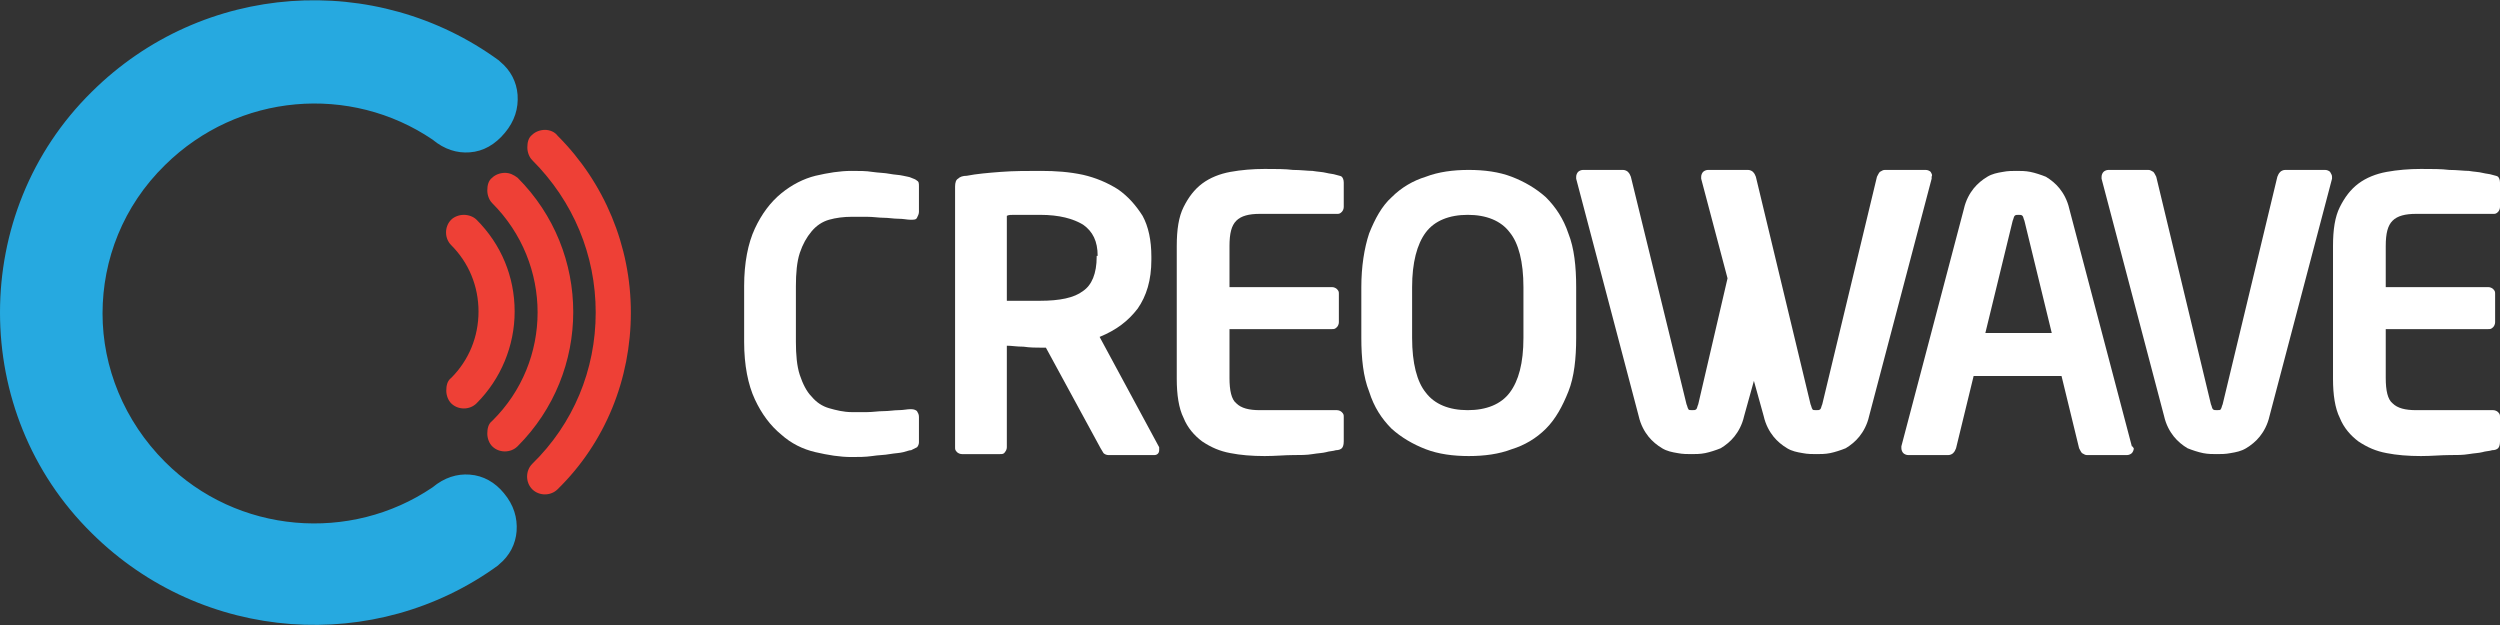 <?xml version="1.0" encoding="utf-8"?>
<!DOCTYPE svg PUBLIC "-//W3C//DTD SVG 1.1//EN" "http://www.w3.org/Graphics/SVG/1.1/DTD/svg11.dtd">
<svg version="1.1" id="Layer_1" xmlns="http://www.w3.org/2000/svg" xmlns:xlink="http://www.w3.org/1999/xlink" x="0px" y="0px"
	 width="256px" height="64px" viewBox="0 0 256 64" style="enable-background:new 0 0 256 64;" xml:space="preserve">
<rect x="0" y="0" width="256" height="64" fill="#333333" stroke="none"/>
<style type="text/css">
	.st0{fill:#26A9E0;}
	.st1{fill:#EE4036;}
	.st2{fill:#FFFFFF;}
</style>
<g>
	<g>
		<path class="st0" d="M48.1,48.6c-1.3-0.1-2.6,0.3-3.8,1.3c0,0,0,0,0,0c-8.4,5.7-20,4.8-27.4-2.6c-4.2-4.2-6.4-9.7-6.4-15.2
			c0-5.5,2.1-11,6.4-15.2c7.5-7.4,19-8.3,27.4-2.6c0,0,0,0,0,0c1.2,1,2.5,1.4,3.8,1.3c1.4-0.1,2.6-0.8,3.6-2c1-1.2,1.4-2.5,1.3-3.9
			c-0.1-1.3-0.7-2.5-1.8-3.4c0,0-0.1-0.1-0.1-0.1C38.5-3,20.8-1.9,9.4,9.4C3.1,15.6,0,23.8,0,32v0c0,8.2,3.1,16.4,9.4,22.6
			C20.8,65.9,38.5,67,51,57.9c0,0,0.1-0.1,0.1-0.1c1.1-0.9,1.7-2.1,1.8-3.4c0.1-1.4-0.3-2.7-1.3-3.9C50.7,49.4,49.5,48.7,48.1,48.6z
			"/>
		<g>
			<path class="st1" d="M47.5,22c-0.5,0-1,0.2-1.3,0.5c-0.7,0.7-0.7,1.9,0,2.6c1.8,1.8,2.8,4.2,2.8,6.8c0,2.6-1,5-2.8,6.8
				c-0.4,0.3-0.5,0.8-0.5,1.3c0,0.5,0.2,1,0.5,1.3c0.7,0.7,1.9,0.7,2.6,0c2.5-2.5,3.9-5.9,3.9-9.4c0-3.6-1.4-6.9-3.9-9.4
				C48.5,22.2,48,22,47.5,22z"/>
		</g>
		<g>
			<path class="st1" d="M51.7,17.7c-0.5,0-1,0.2-1.3,0.5c-0.4,0.3-0.5,0.8-0.5,1.3c0,0.5,0.2,1,0.5,1.3c6.2,6.2,6.2,16.2,0,22.3
				c-0.4,0.3-0.5,0.8-0.5,1.3c0,0.5,0.2,1,0.5,1.3c0.7,0.7,1.9,0.7,2.6,0c7.6-7.6,7.6-19.9,0-27.5C52.6,17.9,52.2,17.7,51.7,17.7z"
				/>
		</g>
		<g>
			<path class="st1" d="M55.8,13.3c-0.5,0-1,0.2-1.3,0.5c-0.4,0.3-0.5,0.8-0.5,1.3c0,0.5,0.2,1,0.5,1.3C58.7,20.6,61,26.1,61,32
				c0,5.9-2.3,11.4-6.5,15.5c-0.7,0.7-0.7,1.9,0,2.6c0.7,0.7,1.9,0.7,2.6,0c4.9-4.8,7.5-11.3,7.5-18.1c0-6.8-2.7-13.3-7.5-18.1
				C56.8,13.5,56.3,13.3,55.8,13.3z"/>
		</g>
	</g>
	<path class="st2" d="M93.9,45.8c-0.2,0.1-0.4,0.2-0.6,0.3c-0.2,0-0.4,0.1-0.8,0.2c-0.4,0.1-0.8,0.1-1.4,0.2
		c-0.5,0.1-1.2,0.1-1.8,0.2c-0.7,0.1-1.4,0.1-2.1,0.1c-1.2,0-2.4-0.2-3.7-0.5c-1.3-0.3-2.5-0.9-3.5-1.8c-1.1-0.9-2-2.1-2.7-3.6
		c-0.7-1.5-1.1-3.5-1.1-5.9v-5.7c0-2.4,0.4-4.4,1.1-5.9c0.7-1.5,1.6-2.7,2.7-3.6c1.1-0.9,2.3-1.5,3.5-1.8c1.3-0.3,2.5-0.5,3.7-0.5
		c0.8,0,1.5,0,2.1,0.1c0.7,0.1,1.3,0.1,1.8,0.2c0.5,0.1,1,0.1,1.4,0.2c0.4,0.1,0.6,0.1,0.8,0.2c0.3,0.1,0.5,0.2,0.6,0.3
		c0.2,0.1,0.2,0.3,0.2,0.6v2.6c0,0.2-0.1,0.4-0.2,0.6c-0.1,0.2-0.3,0.2-0.6,0.2h-0.1c-0.3,0-0.7-0.1-1.2-0.1c-0.5,0-1-0.1-1.5-0.1
		c-0.5,0-1.1-0.1-1.7-0.1c-0.6,0-1.1,0-1.6,0c-0.8,0-1.6,0.1-2.3,0.3c-0.7,0.2-1.3,0.6-1.8,1.2c-0.5,0.6-0.9,1.3-1.2,2.2
		c-0.3,0.9-0.4,2.1-0.4,3.4v5.7c0,1.3,0.1,2.5,0.4,3.4c0.3,0.9,0.7,1.7,1.2,2.2c0.5,0.6,1.1,1,1.8,1.2c0.7,0.2,1.5,0.4,2.3,0.4
		c0.5,0,1.1,0,1.6,0c0.6,0,1.1-0.1,1.7-0.1c0.5,0,1.1-0.1,1.5-0.1c0.5,0,0.9-0.1,1.2-0.1h0.1c0.3,0,0.5,0.1,0.6,0.2
		c0.1,0.2,0.2,0.3,0.2,0.6v2.6C94.1,45.5,94,45.7,93.9,45.8z"/>
	<path class="st2" d="M118.7,46.1c0,0.3-0.2,0.5-0.5,0.5h-4.7c-0.2,0-0.4-0.1-0.5-0.2c-0.1-0.2-0.2-0.3-0.3-0.5l-5.6-10.3h-0.5
		c-0.5,0-1.1,0-1.8-0.1c-0.7,0-1.2-0.1-1.7-0.1v10.4c0,0.2-0.1,0.4-0.2,0.5c-0.1,0.2-0.3,0.2-0.5,0.2h-3.9c-0.2,0-0.4-0.1-0.5-0.2
		c-0.2-0.2-0.2-0.3-0.2-0.5V19.1c0-0.4,0.1-0.7,0.3-0.8c0.2-0.2,0.5-0.3,0.9-0.3c1-0.2,2.2-0.3,3.5-0.4c1.3-0.1,2.7-0.1,4.1-0.1
		c1.5,0,2.9,0.1,4.3,0.4c1.3,0.3,2.5,0.8,3.6,1.5c1,0.7,1.8,1.6,2.5,2.7c0.6,1.1,0.9,2.5,0.9,4.2v0.3c0,2.1-0.5,3.7-1.4,5
		c-1,1.3-2.2,2.2-3.9,2.9l6.1,11.3C118.7,45.8,118.7,45.9,118.7,46.1z M112.4,26.2c0-1.5-0.5-2.5-1.5-3.2c-1-0.6-2.4-1-4.4-1
		c-0.2,0-0.5,0-0.8,0c-0.3,0-0.7,0-1,0c-0.3,0-0.7,0-0.9,0c-0.3,0-0.5,0-0.7,0.1v8.7c0.2,0,0.4,0,0.7,0c0.3,0,0.7,0,1,0
		c0.3,0,0.7,0,1,0c0.3,0,0.6,0,0.7,0c2,0,3.5-0.3,4.4-1c0.9-0.6,1.4-1.8,1.4-3.5V26.2z"/>
	<path class="st2" d="M137.4,45.9c-0.1,0.1-0.3,0.2-0.6,0.2c-0.3,0.1-0.7,0.1-1,0.2c-0.4,0.1-0.8,0.1-1.4,0.2
		c-0.6,0.1-1.2,0.1-2,0.1c-0.8,0-1.8,0.1-2.9,0.1c-1.3,0-2.5-0.1-3.5-0.3c-1.1-0.2-2-0.6-2.9-1.2c-0.8-0.6-1.5-1.4-1.9-2.4
		c-0.5-1-0.7-2.4-0.7-4V25.2c0-1.7,0.2-3,0.7-4c0.5-1,1.1-1.8,1.9-2.4c0.8-0.6,1.8-1,2.9-1.2c1.1-0.2,2.3-0.3,3.5-0.3
		c1.2,0,2.1,0,2.9,0.1c0.8,0,1.5,0.1,2,0.1c0.6,0.1,1,0.1,1.4,0.2c0.4,0.1,0.7,0.1,1,0.2c0.3,0.1,0.5,0.1,0.6,0.2
		c0.1,0.1,0.2,0.3,0.2,0.6v2.5c0,0.2-0.1,0.4-0.2,0.5c-0.2,0.2-0.3,0.2-0.5,0.2h-7.9c-1.1,0-1.9,0.2-2.4,0.7
		c-0.5,0.5-0.7,1.3-0.7,2.6v4.2h10.5c0.2,0,0.4,0.1,0.5,0.2c0.2,0.2,0.2,0.3,0.2,0.5V33c0,0.2-0.1,0.4-0.2,0.5
		c-0.2,0.2-0.3,0.2-0.5,0.2h-10.5v5c0,1.3,0.2,2.2,0.7,2.6c0.5,0.5,1.3,0.7,2.4,0.7h7.9c0.2,0,0.4,0.1,0.5,0.2
		c0.2,0.2,0.2,0.3,0.2,0.5v2.5C137.6,45.6,137.5,45.8,137.4,45.9z"/>
	<path class="st2" d="M160.6,40.1c-0.6,1.5-1.3,2.8-2.3,3.8c-1,1-2.2,1.7-3.5,2.1c-1.3,0.5-2.8,0.7-4.4,0.7c-1.6,0-3.1-0.2-4.4-0.7
		c-1.3-0.5-2.5-1.2-3.5-2.1c-1-1-1.8-2.2-2.3-3.8c-0.6-1.5-0.8-3.4-0.8-5.5v-5.2c0-2.1,0.3-4,0.8-5.5c0.6-1.5,1.3-2.8,2.3-3.7
		c1-1,2.2-1.7,3.5-2.1c1.3-0.5,2.8-0.7,4.4-0.7c1.6,0,3.1,0.2,4.4,0.7c1.3,0.5,2.5,1.2,3.5,2.1c1,1,1.8,2.2,2.3,3.7
		c0.6,1.5,0.8,3.4,0.8,5.5v5.2C161.4,36.7,161.2,38.6,160.6,40.1z M156,29.4c0-2.6-0.5-4.5-1.4-5.6c-0.9-1.2-2.4-1.8-4.3-1.8
		c-1.9,0-3.4,0.6-4.3,1.8c-0.9,1.2-1.4,3.1-1.4,5.6v5.2c0,2.6,0.5,4.5,1.4,5.6c0.9,1.2,2.4,1.8,4.3,1.8c1.9,0,3.4-0.6,4.3-1.8
		c0.9-1.2,1.4-3,1.4-5.6V29.4z"/>
	<path class="st2" d="M218.5,45.9c0,0.2-0.1,0.4-0.2,0.5c-0.1,0.1-0.3,0.2-0.5,0.2h-4.1c-0.2,0-0.3-0.1-0.5-0.2
		c-0.1-0.1-0.2-0.3-0.3-0.5l-1.8-7.4h-9l-1.8,7.4c-0.1,0.2-0.1,0.3-0.3,0.5c-0.1,0.1-0.3,0.2-0.5,0.2h-4.1c-0.2,0-0.4-0.1-0.5-0.2
		c-0.1-0.1-0.2-0.3-0.2-0.5c0,0,0-0.1,0-0.1c0,0,0-0.1,0-0.1l6.4-24.3c0.2-0.9,0.6-1.6,1-2.1c0.4-0.5,0.9-0.9,1.4-1.2
		c0.5-0.3,1-0.4,1.6-0.5c0.5-0.1,1-0.1,1.4-0.1c0.4,0,0.9,0,1.4,0.1c0.5,0.1,1.1,0.3,1.6,0.5c0.5,0.3,1,0.7,1.4,1.2
		c0.4,0.5,0.8,1.2,1,2.1l6.4,24.3C218.4,45.7,218.4,45.8,218.5,45.9C218.5,45.8,218.5,45.8,218.5,45.9z M207.3,22.6
		c-0.1-0.2-0.1-0.4-0.2-0.5c-0.1-0.1-0.2-0.1-0.4-0.1c-0.2,0-0.3,0-0.4,0.1c-0.1,0.1-0.1,0.3-0.2,0.5l-2.8,11.5h6.8L207.3,22.6z"/>
	<path class="st2" d="M238.8,18.1C238.8,18.2,238.8,18.2,238.8,18.1c0,0.1,0,0.1,0,0.2l-6.4,24.3c-0.2,0.9-0.6,1.6-1,2.1
		c-0.4,0.5-0.9,0.9-1.4,1.2c-0.5,0.3-1,0.4-1.6,0.5c-0.5,0.1-1,0.1-1.4,0.1c-0.4,0-0.9,0-1.4-0.1c-0.5-0.1-1.1-0.3-1.6-0.5
		c-0.5-0.3-1-0.7-1.4-1.2c-0.4-0.5-0.8-1.2-1-2.1l-6.4-24.3c0-0.1,0-0.1,0-0.1c0,0,0,0,0-0.1c0-0.2,0.1-0.4,0.2-0.5
		c0.1-0.1,0.3-0.2,0.5-0.2h4.1c0.2,0,0.3,0.1,0.5,0.2c0.1,0.1,0.2,0.3,0.3,0.5l5.6,23.3c0.1,0.2,0.1,0.4,0.2,0.5
		c0.1,0.1,0.2,0.1,0.4,0.1c0.2,0,0.4,0,0.4-0.1c0.1-0.1,0.1-0.3,0.2-0.5l5.6-23.3c0.1-0.2,0.1-0.3,0.3-0.5c0.1-0.1,0.3-0.2,0.5-0.2
		h4.1c0.2,0,0.4,0.1,0.5,0.2C238.7,17.8,238.8,17.9,238.8,18.1z"/>
	<path class="st2" d="M255.8,45.9c-0.1,0.1-0.3,0.2-0.6,0.2c-0.3,0.1-0.7,0.1-1,0.2c-0.4,0.1-0.8,0.1-1.4,0.2
		c-0.6,0.1-1.2,0.1-2,0.1c-0.8,0-1.8,0.1-2.9,0.1c-1.3,0-2.5-0.1-3.5-0.3c-1.1-0.2-2-0.6-2.9-1.2c-0.8-0.6-1.5-1.4-1.9-2.4
		c-0.5-1-0.7-2.4-0.7-4V25.2c0-1.7,0.2-3,0.7-4c0.5-1,1.1-1.8,1.9-2.4c0.8-0.6,1.8-1,2.9-1.2c1.1-0.2,2.3-0.3,3.5-0.3
		c1.2,0,2.1,0,2.9,0.1c0.8,0,1.5,0.1,2,0.1c0.6,0.1,1,0.1,1.4,0.2c0.4,0.1,0.7,0.1,1,0.2c0.3,0.1,0.5,0.1,0.6,0.2
		c0.1,0.1,0.2,0.3,0.2,0.6v2.5c0,0.2-0.1,0.4-0.2,0.5c-0.2,0.2-0.3,0.2-0.5,0.2h-7.9c-1.1,0-1.9,0.2-2.4,0.7
		c-0.5,0.5-0.7,1.3-0.7,2.6v4.2h10.5c0.2,0,0.4,0.1,0.5,0.2c0.2,0.2,0.2,0.3,0.2,0.5V33c0,0.2-0.1,0.4-0.2,0.5
		c-0.2,0.2-0.3,0.2-0.5,0.2h-10.5v5c0,1.3,0.2,2.2,0.7,2.6c0.5,0.5,1.3,0.7,2.4,0.7h7.9c0.2,0,0.4,0.1,0.5,0.2
		c0.2,0.2,0.2,0.3,0.2,0.5v2.5C256,45.6,255.9,45.8,255.8,45.9z"/>
	<path class="st2" d="M197.7,17.6c-0.1-0.1-0.3-0.2-0.5-0.2H193c-0.2,0-0.3,0.1-0.5,0.2c-0.1,0.1-0.2,0.3-0.3,0.5l-5.6,23.3
		c-0.1,0.2-0.1,0.4-0.2,0.5c-0.1,0.1-0.2,0.1-0.4,0.1c-0.2,0-0.4,0-0.4-0.1c-0.1-0.1-0.1-0.3-0.2-0.5l-5.6-23.3
		c-0.1-0.2-0.1-0.3-0.3-0.5c-0.1-0.1-0.3-0.2-0.5-0.2h-4.1c-0.2,0-0.4,0.1-0.5,0.2c-0.1,0.1-0.2,0.3-0.2,0.5c0,0.1,0,0.1,0,0.1
		c0,0,0,0,0,0.1l2.7,10.2l-3,12.9c-0.1,0.2-0.1,0.4-0.2,0.5c-0.1,0.1-0.2,0.1-0.4,0.1c-0.2,0-0.4,0-0.4-0.1
		c-0.1-0.1-0.1-0.3-0.2-0.5L167,18.1c-0.1-0.2-0.1-0.3-0.3-0.5c-0.1-0.1-0.3-0.2-0.5-0.2h-4.1c-0.2,0-0.4,0.1-0.5,0.2
		c-0.1,0.1-0.2,0.3-0.2,0.5c0,0.1,0,0.1,0,0.1c0,0,0,0,0,0.1l6.4,24.3c0.2,0.9,0.6,1.6,1,2.1c0.4,0.5,0.9,0.9,1.4,1.2
		c0.5,0.3,1,0.4,1.6,0.5c0.5,0.1,1,0.1,1.4,0.1c0.4,0,0.9,0,1.4-0.1c0.5-0.1,1.1-0.3,1.6-0.5c0.5-0.3,1-0.7,1.4-1.2
		c0.4-0.5,0.8-1.2,1-2.1l1-3.6l1,3.6c0.2,0.9,0.6,1.6,1,2.1c0.4,0.5,0.9,0.9,1.4,1.2c0.5,0.3,1,0.4,1.6,0.5c0.5,0.1,1,0.1,1.4,0.1
		c0.4,0,0.9,0,1.4-0.1c0.5-0.1,1.1-0.3,1.6-0.5c0.5-0.3,1-0.7,1.4-1.2c0.4-0.5,0.8-1.2,1-2.1l6.4-24.3c0-0.1,0-0.1,0-0.1
		c0,0,0,0,0-0.1C197.9,17.9,197.8,17.8,197.7,17.6z"/>
</g>
</svg>
